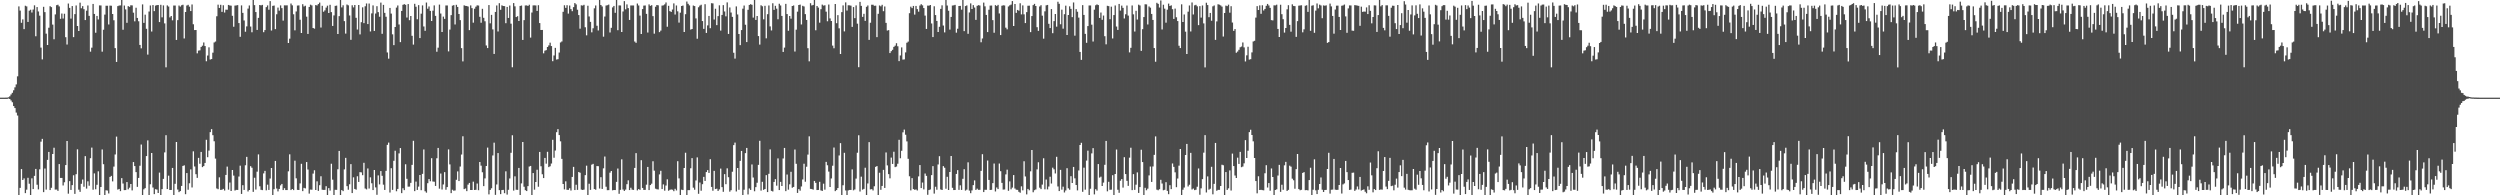 <?xml version="1.0" encoding="UTF-8"?>
<svg xmlns="http://www.w3.org/2000/svg" width="1920" height="150">
  <path d="M0 74.999h1v1.000H0zM1 74.997h1v1.000H1zM2 74.992h1v1.000H2zM3 74.987h1v1.000H3zM4 74.978h1v1.000H4zM5 74.959h1v1.000H5zM6 74.700h1v1.000H6zM7 73.989h1v2.064H7zM8 72.564h1v4.571H8zM9 71.249h1v7.279H9zM10 69.333h1v12.113H10zM11 67.062h1v15.950H11zM12 64.802h1v21.677H12zM13 58.618h1v30.100H13zM14 4.908h1v145.012H14zM15 8.132h1v136.148H15zM16 17.514h1v112.326H16zM17 14.899h1v123.317H17zM18 22.395h1v114.631H18zM19 4.426h1v143.910H19zM20 4.935h1v140.733H20zM21 16.863h1v119.682H21zM22 8.170h1v132.929H22zM23 7.462h1v142.510H23zM24 9.650h1v127.290H24zM25 7.338h1v137.874H25zM26 4.089h1v130.972H26zM27 27.836h1v101.889H27zM28 5.408h1v136.448H28zM29 8.824h1v136.660H29zM30 12.023h1v118.044H30zM31 36.561h1v72.246H31zM32 45.606h1v61.069H32zM33 5.216h1v142.322H33zM34 9.321h1v120.108H34zM35 25.849h1v119.751H35zM36 34.543h1v88.232H36zM37 21.318h1v95.374H37zM38 4.757h1v141.218H38zM39 5.467h1v138.785H39zM40 18.905h1v99.372H40zM41 30.160h1v83.321H41zM42 11.047h1v134.542H42zM43 4.000h1v141.552H43zM44 3.624h1v142.940H44zM45 4.916h1v121.102H45zM46 14.445h1v122.205H46zM47 10.410h1v126.236H47zM48 14.258h1v128.155H48zM49 10.529h1v129.475H49zM50 28.574h1v98.212H50zM51 34.185h1v74.114H51zM52 2.712h1v146.037H52zM53 6.037h1v133.059H53zM54 14.306h1v131.547H54zM55 4.660h1v137.512H55zM56 28.539h1v106.083H56zM57 10.872h1v138.015H57zM58 4.173h1v129.617H58zM59 19.985h1v94.722H59zM60 23.790h1v121.898H60zM61 2.039h1v145.289H61zM62 6.349h1v134.823H62zM63 4.699h1v133.184H63zM64 7.043h1v136.372H64zM65 15.423h1v104.486H65zM66 8.205h1v136.647H66zM67 4.203h1v135.085H67zM68 12.171h1v130.484H68zM69 39.677h1v81.804H69zM70 36.612h1v76.748H70zM71 3.046h1v142.674H71zM72 10.697h1v122.480H72zM73 25.128h1v120.236H73zM74 12.218h1v129.704H74zM75 14.946h1v116.641H75zM76 4.132h1v145.906H76zM77 4.193h1v139.442H77zM78 39.675h1v75.104H78zM79 22.819h1v103.284H79zM80 11.208h1v141.383H80zM81 4.418h1v141.689H81zM82 4.409h1v141.910H82zM83 18.808h1v129.771H83zM84 4.307h1v131.584H84zM85 4.426h1v130.651H85zM86 10.769h1v128.526H86zM87 15.557h1v112.415H87zM88 36.966h1v81.654H88zM89 47.587h1v57.343H89zM90 4.711h1v140.907H90zM91 4.263h1v140.824H91zM92 4.154h1v142.657H92zM93 -0.085h1v136.902H93zM94 22.825h1v118.116H94zM95 4.223h1v141.792H95zM96 7.201h1v138.767H96zM97 17.515h1v122.299H97zM98 4.735h1v140.691H98zM99 5.250h1v138.863H99zM100 4.046h1v137.244H100zM101 4.145h1v142.085H101zM102 9.715h1v114.741H102zM103 16.358h1v111.199H103zM104 5.927h1v126.289H104zM105 13.760h1v129.772H105zM106 16.332h1v120.335H106zM107 34.524h1v92.774H107zM108 37.102h1v73.898H108zM109 3.385h1v148.532H109zM110 17.550h1v127.861H110zM111 11.289h1v133.198H111zM112 22.130h1v97.745H112zM113 41.959h1v65.883H113zM114 8.866h1v142.708H114zM115 4.213h1v137.287H115zM116 24.244h1v93.243H116zM117 3.906h1v140.133H117zM118 8.558h1v140.543H118zM119 4.299h1v141.006H119zM120 3.961h1v141.646H120zM121 3.848h1v144.351H121zM122 16.951h1v115.613H122zM123 3.680h1v149.628H123zM124 13.296h1v131.941H124zM125 4.121h1v133.271H125zM126 17.957h1v99.077H126zM127 51.706h1v52.104H127zM128 4.124h1v141.069H128zM129 5.037h1v129.895H129zM130 13.356h1v132.579H130zM131 12.265h1v133.583H131zM132 15.602h1v113.363H132zM133 4.260h1v146.826H133zM134 4.235h1v136.914H134zM135 30.645h1v78.387H135zM136 15.459h1v130.129H136zM137 4.240h1v143.310H137zM138 5.051h1v141.705H138zM139 4.036h1v138.748H139zM140 3.639h1v123.804H140zM141 29.525h1v97.467H141zM142 9.191h1v139.946H142zM143 4.236h1v128.686H143zM144 3.702h1v142.030H144zM145 5.102h1v135.663H145zM146 8.483h1v121.608H146zM147 3.434h1v140.558H147zM148 18.647h1v97.568H148zM149 23.115h1v104.723H149zM150 23.044h1v110.751H150zM151 40.957h1v95.656H151zM152 38.880h1v82.381H152zM153 38.675h1v87.093H153zM154 36.069h1v80.637H154zM155 35.086h1v93.285H155zM156 32.605h1v94.958H156zM157 35.357h1v89.797H157zM158 47.056h1v60.327H158zM159 42.623h1v78.092H159zM160 36.333h1v79.327H160zM161 45.730h1v55.772H161zM162 45.380h1v53.801H162zM163 40.473h1v63.383H163zM164 32.610h1v75.898H164zM165 31.917h1v89.866H165zM166 12.496h1v132.228H166zM167 3.583h1v141.748H167zM168 6.096h1v130.115H168zM169 3.711h1v142.151H169zM170 9.112h1v136.595H170zM171 4.046h1v141.025H171zM172 9.630h1v136.720H172zM173 7.438h1v126.929H173zM174 7.496h1v120.431H174zM175 3.768h1v141.915H175zM176 4.215h1v135.990H176zM177 4.356h1v142.328H177zM178 12.111h1v118.441H178zM179 20.555h1v114.323H179zM180 4.290h1v142.041H180zM181 4.157h1v141.659H181zM182 3.964h1v141.914H182zM183 17.690h1v117.891H183zM184 28.254h1v98.991H184zM185 4.159h1v144.764H185zM186 9.900h1v132.349H186zM187 15.696h1v130.187H187zM188 24.366h1v102.548H188zM189 20.252h1v100.227H189zM190 6.615h1v140.422H190zM191 4.206h1v141.718H191zM192 20.379h1v107.281H192zM193 24.781h1v104.058H193zM194 -0.948h1v148.305H194zM195 3.938h1v132.574H195zM196 9.259h1v136.315H196zM197 22.972h1v108.873H197zM198 13.713h1v104.883H198zM199 3.857h1v139.172H199zM200 4.138h1v141.608H200zM201 3.727h1v142.282H201zM202 24.720h1v108.444H202zM203 23.071h1v108.151H203zM204 5.461h1v140.729H204zM205 4.134h1v137.705H205zM206 7.476h1v138.379H206zM207 0.880h1v136.225H207zM208 23.449h1v105.553H208zM209 4.517h1v147.697H209zM210 4.233h1v141.074H210zM211 22.360h1v101.236H211zM212 10.962h1v133.805H212zM213 5.853h1v141.124H213zM214 8.190h1v136.936H214zM215 4.133h1v138.243H215zM216 6.229h1v135.052H216zM217 15.804h1v130.155H217zM218 4.118h1v140.434H218zM219 4.122h1v141.862H219zM220 4.107h1v141.853H220zM221 33.013h1v98.561H221zM222 29.706h1v88.825H222zM223 2.711h1v143.268H223zM224 4.117h1v141.018H224zM225 10.952h1v135.080H225zM226 23.320h1v100.053H226zM227 8.792h1v128.176H227zM228 4.237h1v141.590H228zM229 4.141h1v141.761H229zM230 15.149h1v125.718H230zM231 25.320h1v100.491H231zM232 3.232h1v143.579H232zM233 4.954h1v139.318H233zM234 4.396h1v140.279H234zM235 12.821h1v111.669H235zM236 26.063h1v104.147H236zM237 5.308h1v143.392H237zM238 3.600h1v142.004H238zM239 4.149h1v141.546H239zM240 21.523h1v111.779H240zM241 22.008h1v108.748H241zM242 3.905h1v142.020H242zM243 4.209h1v135.076H243zM244 3.132h1v143.468H244zM245 2.009h1v140.244H245zM246 21.158h1v114.197H246zM247 4.463h1v141.262H247zM248 9.026h1v136.843H248zM249 7.989h1v137.827H249zM250 5.861h1v137.152H250zM251 4.372h1v146.200H251zM252 9.967h1v134.512H252zM253 3.662h1v142.739H253zM254 9.339h1v116.393H254zM255 19.904h1v118.055H255zM256 11.838h1v139.708H256zM257 4.502h1v141.277H257zM258 4.279h1v141.524H258zM259 26.093h1v103.884H259zM260 12.412h1v103.494H260zM261 -2.432h1v153.759H261zM262 5.684h1v140.279H262zM263 4.060h1v142.724H263zM264 16.251h1v113.837H264zM265 25.824h1v95.423H265zM266 3.504h1v139.448H266zM267 4.072h1v141.640H267zM268 11.877h1v129.647H268zM269 30.546h1v95.519H269zM270 4.032h1v144.268H270zM271 5.657h1v130.509H271zM272 3.844h1v141.233H272zM273 13.649h1v132.028H273zM274 22.682h1v112.714H274zM275 3.834h1v135.874H275zM276 26.427h1v105.769H276zM277 17.045h1v115.355H277zM278 5.613h1v128.947H278zM279 17.767h1v107.257H279zM280 4.789h1v140.011H280zM281 2.654h1v142.806H281zM282 18.480h1v110.896H282zM283 2.713h1v142.095H283zM284 24.190h1v112.002H284zM285 10.296h1v130.452H285zM286 4.128h1v141.867H286zM287 23.765h1v106.803H287zM288 10.401h1v133.534H288zM289 4.738h1v144.892H289zM290 9.321h1v125.392H290zM291 12.828h1v128.770H291zM292 1.973h1v129.408H292zM293 25.953h1v109.066H293zM294 3.753h1v138.086H294zM295 9.857h1v135.993H295zM296 12.842h1v118.366H296zM297 40.279h1v70.964H297zM298 45.064h1v64.446H298zM299 6.110h1v141.745H299zM300 10.425h1v118.746H300zM301 26.368h1v119.436H301zM302 34.671h1v88.799H302zM303 20.737h1v95.019H303zM304 5.824h1v141.084H304zM305 4.185h1v140.924H305zM306 18.781h1v99.041H306zM307 32.350h1v81.352H307zM308 8.380h1v139.931H308zM309 3.685h1v140.909H309zM310 3.189h1v142.847H310zM311 3.691h1v122.475H311zM312 13.482h1v123.817H312zM313 3.131h1v140.212H313zM314 15.505h1v127.821H314zM315 12.290h1v128.147H315zM316 27.477h1v99.133H316zM317 34.246h1v73.909H317zM318 2.896h1v143.909H318zM319 5.186h1v134.290H319zM320 14.796h1v131.074H320zM321 3.966h1v139.322H321zM322 29.248h1v105.155H322zM323 10.503h1v135.568H323zM324 4.166h1v129.368H324zM325 20.308h1v94.465H325zM326 23.656h1v123.236H326zM327 1.961h1v146.015H327zM328 6.696h1v133.982H328zM329 4.956h1v132.549H329zM330 8.339h1v130.857H330zM331 16.148h1v105.360H331zM332 8.168h1v131.234H332zM333 4.158h1v135.428H333zM334 12.197h1v130.583H334zM335 39.728h1v81.820H335zM336 36.616h1v76.975H336zM337 3.510h1v141.396H337zM338 10.407h1v122.848H338zM339 24.597h1v120.944H339zM340 12.732h1v128.941H340zM341 14.512h1v117.704H341zM342 4.217h1v141.506H342zM343 4.221h1v139.429H343zM344 39.490h1v75.266H344zM345 22.754h1v103.495H345zM346 11.606h1v136.701H346zM347 4.355h1v141.338H347zM348 3.937h1v142.522H348zM349 18.794h1v127.471H349zM350 3.695h1v134.375H350zM351 5.345h1v126.304H351zM352 10.761h1v128.310H352zM353 15.455h1v112.426H353zM354 36.958h1v81.714H354zM355 47.178h1v57.484H355zM356 4.111h1v141.163H356zM357 4.481h1v140.272H357zM358 4.598h1v142.189H358zM359 5.008h1v136.771H359zM360 23.151h1v117.366H360zM361 4.166h1v141.765H361zM362 6.244h1v139.664H362zM363 17.429h1v122.092H363zM364 6.695h1v139.241H364zM365 5.122h1v140.652H365zM366 4.092h1v136.848H366zM367 4.226h1v141.872H367zM368 12.928h1v111.475H368zM369 17.436h1v109.790H369zM370 6.770h1v125.540H370zM371 13.669h1v129.268H371zM372 16.314h1v120.698H372zM373 34.917h1v92.582H373zM374 36.929h1v76.435H374zM375 3.907h1v145.390H375zM376 17.942h1v127.915H376zM377 11.399h1v133.191H377zM378 22.571h1v96.833H378zM379 41.417h1v68.154H379zM380 9.184h1v140.455H380zM381 4.197h1v137.447H381zM382 24.175h1v93.398H382zM383 2.444h1v143.587H383zM384 7.531h1v141.554H384zM385 4.090h1v141.872H385zM386 4.620h1v141.180H386zM387 4.686h1v143.698H387zM388 17.814h1v113.755H388zM389 5.330h1v144.140H389zM390 13.770h1v131.985H390zM391 4.236h1v132.840H391zM392 18.198h1v99.145H392zM393 51.641h1v52.236H393zM394 2.378h1v144.006H394zM395 4.844h1v130.563H395zM396 13.083h1v132.649H396zM397 12.447h1v133.395H397zM398 16.146h1v112.803H398zM399 4.537h1v146.232H399zM400 4.234h1v136.631H400zM401 30.667h1v78.387H401zM402 15.440h1v127.961H402zM403 4.215h1v141.854H403zM404 4.171h1v142.568H404zM405 4.554h1v138.414H405zM406 3.656h1v124.242H406zM407 28.859h1v98.577H407zM408 9.645h1v143.449H408zM409 4.170h1v128.723H409zM410 4.077h1v141.605H410zM411 4.196h1v135.604H411zM412 8.385h1v121.955H412zM413 3.995h1v139.405H413zM414 17.696h1v99.011H414zM415 23.050h1v104.656H415zM416 22.982h1v110.857H416zM417 40.951h1v95.806H417zM418 38.913h1v82.393H418zM419 38.502h1v87.178H419zM420 36.102h1v80.495H420zM421 34.888h1v93.467H421zM422 32.762h1v94.923H422zM423 35.363h1v90.256H423zM424 47.020h1v60.349H424zM425 42.598h1v78.549H425zM426 36.745h1v78.866H426zM427 45.712h1v55.803H427zM428 45.454h1v53.729H428zM429 40.351h1v63.364H429zM430 32.611h1v75.947H430zM431 31.847h1v90.156H431zM432 9.088h1v132.234H432zM433 4.056h1v141.408H433zM434 6.031h1v133.244H434zM435 3.969h1v141.786H435zM436 10.425h1v135.402H436zM437 4.260h1v140.337H437zM438 6.992h1v139.345H438zM439 8.596h1v127.310H439zM440 5.502h1v122.641H440zM441 2.368h1v143.581H441zM442 3.384h1v138.482H442zM443 7.469h1v138.373H443zM444 11.574h1v120.532H444zM445 22.031h1v110.638H445zM446 4.106h1v141.483H446zM447 4.314h1v141.625H447zM448 3.676h1v141.947H448zM449 20.922h1v113.582H449zM450 27.158h1v100.084H450zM451 4.388h1v146.242H451zM452 12.658h1v128.466H452zM453 16.783h1v129.052H453zM454 24.826h1v101.625H454zM455 21.728h1v104.111H455zM456 6.391h1v138.828H456zM457 4.209h1v141.515H457zM458 19.775h1v107.778H458zM459 23.379h1v104.269H459zM460 -2.491h1v147.264H460zM461 3.849h1v132.245H461zM462 4.985h1v140.129H462zM463 28.162h1v101.133H463zM464 12.679h1v107.558H464zM465 4.231h1v139.169H465zM466 3.985h1v142.098H466zM467 3.553h1v142.468H467zM468 24.909h1v107.713H468zM469 21.326h1v109.980H469zM470 5.695h1v140.488H470zM471 4.555h1v141.384H471zM472 9.831h1v136.130H472zM473 -1.031h1v140.689H473zM474 23.188h1v106.252H474zM475 4.146h1v144.698H475zM476 4.202h1v141.590H476zM477 24.572h1v97.773H477zM478 8.809h1v136.742H478zM479 0.848h1v145.767H479zM480 7.172h1v138.443H480zM481 3.396h1v138.044H481zM482 6.239h1v132.244H482zM483 15.293h1v130.657H483zM484 4.199h1v139.995H484zM485 4.175h1v141.503H485zM486 4.220h1v141.658H486zM487 31.895h1v97.078H487zM488 32.846h1v84.761H488zM489 2.688h1v143.516H489zM490 4.222h1v140.971H490zM491 11.965h1v133.832H491zM492 26.091h1v96.952H492zM493 6.964h1v137.392H493zM494 4.291h1v141.565H494zM495 4.201h1v141.620H495zM496 10.674h1v131.162H496zM497 24.977h1v103.236H497zM498 3.396h1v142.564H498zM499 4.497h1v137.655H499zM500 3.995h1v137.039H500zM501 12.408h1v111.445H501zM502 25.852h1v105.234H502zM503 5.186h1v139.701H503zM504 3.826h1v141.553H504zM505 4.087h1v141.435H505zM506 24.669h1v109.248H506zM507 23.480h1v107.702H507zM508 4.327h1v140.898H508zM509 4.080h1v137.526H509zM510 3.369h1v143.039H510zM511 1.912h1v140.597H511zM512 20.556h1v117.177H512zM513 4.470h1v142.003H513zM514 8.539h1v137.241H514zM515 9.166h1v136.326H515zM516 7.321h1v138.370H516zM517 2.602h1v144.222H517zM518 11.185h1v133.837H518zM519 4.182h1v142.120H519zM520 8.683h1v115.129H520zM521 17.382h1v119.653H521zM522 9.723h1v142.103H522zM523 4.622h1v141.044H523zM524 4.254h1v141.733H524zM525 24.561h1v104.476H525zM526 10.884h1v106.425H526zM527 1.197h1v149.280H527zM528 2.944h1v143.080H528zM529 4.171h1v141.872H529zM530 22.714h1v106.502H530zM531 22.273h1v99.176H531zM532 4.263h1v139.869H532zM533 4.643h1v141.066H533zM534 14.147h1v124.465H534zM535 29.730h1v91.162H535zM536 5.573h1v143.273H536zM537 4.306h1v135.904H537zM538 3.631h1v142.833H538zM539 16.177h1v125.289H539zM540 22.193h1v113.642H540zM541 3.238h1v135.728H541zM542 25.272h1v106.868H542zM543 19.497h1v111.170H543zM544 12.251h1v120.583H544zM545 21.635h1v100.654H545zM546 2.452h1v141.094H546zM547 2.626h1v143.880H547zM548 14.980h1v116.238H548zM549 6.696h1v138.499H549zM550 19.302h1v125.594H550zM551 12.397h1v134.216H551zM552 4.095h1v141.358H552zM553 23.481h1v105.994H553zM554 11.482h1v132.217H554zM555 3.933h1v143.385H555zM556 8.830h1v124.907H556zM557 12.526h1v128.938H557zM558 1.826h1v127.439H558zM559 26.056h1v110.018H559zM560 5.720h1v141.467H560zM561 9.640h1v136.414H561zM562 12.946h1v118.949H562zM563 40.514h1v70.937H563zM564 44.984h1v64.539H564zM565 4.900h1v142.138H565zM566 11.107h1v117.936H566zM567 26.110h1v119.666H567zM568 34.649h1v88.886H568zM569 23.080h1v92.862H569zM570 6.676h1v144.441H570zM571 4.226h1v141.513H571zM572 19.013h1v98.605H572zM573 32.327h1v81.292H573zM574 7.530h1v141.827H574zM575 3.801h1v140.939H575zM576 3.208h1v142.647H576zM577 3.691h1v122.608H577zM578 13.514h1v122.832H578zM579 -1.662h1v148.574H579zM580 15.313h1v128.427H580zM581 12.275h1v128.073H581zM582 27.688h1v98.919H582zM583 34.245h1v73.907H583zM584 4.027h1v142.363H584zM585 4.802h1v134.815H585zM586 14.837h1v130.969H586zM587 4.454h1v140.690H587zM588 29.459h1v105.022H588zM589 10.890h1v136.624H589zM590 4.193h1v129.302H590zM591 20.284h1v94.444H591zM592 23.372h1v123.197H592zM593 2.502h1v144.541H593zM594 7.568h1v132.181H594zM595 4.458h1v133.111H595zM596 6.658h1v135.923H596zM597 14.802h1v106.832H597zM598 2.884h1v143.083H598zM599 4.186h1v135.508H599zM600 12.237h1v130.634H600zM601 39.897h1v81.816H601zM602 36.557h1v77.043H602zM603 2.987h1v143.821H603zM604 10.809h1v123.227H604zM605 23.597h1v122.053H605zM606 12.289h1v129.300H606zM607 14.330h1v117.609H607zM608 4.598h1v139.580H608zM609 4.193h1v139.365H609zM610 39.577h1v75.247H610zM611 22.793h1v103.024H611zM612 8.956h1v139.198H612zM613 3.817h1v141.417H613zM614 3.530h1v142.897H614zM615 18.803h1v124.408H615zM616 4.463h1v133.384H616zM617 4.988h1v120.774H617zM618 10.870h1v128.712H618zM619 15.285h1v112.759H619zM620 37.020h1v81.715H620zM621 47.123h1v57.569H621zM622 2.449h1v142.592H622zM623 4.192h1v141.017H623zM624 3.793h1v141.881H624zM625 -0.320h1v139.289H625zM626 23.230h1v117.187H626zM627 4.618h1v141.340H627zM628 5.859h1v139.989H628zM629 17.392h1v122.233H629zM630 7.046h1v139.171H630zM631 3.509h1v143.150H631zM632 4.311h1v136.729H632zM633 4.067h1v141.607H633zM634 8.986h1v115.343H634zM635 16.347h1v110.602H635zM636 3.504h1v128.281H636zM637 14.150h1v129.454H637zM638 16.152h1v120.887H638zM639 35.003h1v92.260H639zM640 37.055h1v76.265H640zM641 3.075h1v143.701H641zM642 17.811h1v128.147H642zM643 11.614h1v132.801H643zM644 21.768h1v97.650H644zM645 41.449h1v68.474H645zM646 9.304h1v140.550H646zM647 4.163h1v138.122H647zM648 24.107h1v93.242H648zM649 1.817h1v144.447H649zM650 8.079h1v142.475H650zM651 4.056h1v142.146H651zM652 4.111h1v141.737H652zM653 4.370h1v141.478H653zM654 20.621h1v109.470H654zM655 5.447h1v140.710H655zM656 13.918h1v131.592H656zM657 4.144h1v133.035H657zM658 18.202h1v99.076H658zM659 51.632h1v52.263H659zM660 1.442h1v145.653H660zM661 4.529h1v131.144H661zM662 12.939h1v132.751H662zM663 10.576h1v134.469H663zM664 16.024h1v112.811H664zM665 5.212h1v146.038H665zM666 4.199h1v136.694H666zM667 30.623h1v78.535H667zM668 17.474h1v127.983H668zM669 3.660h1v141.593H669zM670 3.655h1v142.619H670zM671 4.472h1v138.578H671zM672 4.377h1v123.778H672zM673 28.538h1v98.993H673zM674 10.615h1v143.107H674zM675 4.187h1v128.450H675zM676 4.846h1v140.946H676zM677 3.707h1v139.074H677zM678 8.626h1v121.835H678zM679 4.954h1v139.403H679zM680 17.552h1v99.547H680zM681 23.454h1v103.579H681zM682 23.165h1v110.550H682zM683 40.745h1v96.200H683zM684 39.311h1v81.749H684zM685 38.260h1v87.635H685zM686 35.974h1v80.567H686zM687 35.063h1v93.270H687zM688 33.163h1v94.743H688zM689 35.534h1v90.232H689zM690 46.964h1v60.417H690zM691 42.619h1v78.924H691zM692 36.379h1v79.442H692zM693 45.749h1v55.876H693zM694 45.636h1v53.913H694zM695 40.227h1v63.224H695zM696 32.808h1v75.777H696zM697 31.929h1v90.017H697zM698 10.142h1v125.216H698zM699 5.115h1v141.088H699zM700 6.248h1v130.565H700zM701 4.563h1v140.664H701zM702 11.191h1v134.591H702zM703 4.554h1v140.948H703zM704 7.014h1v139.249H704zM705 8.943h1v126.526H705zM706 4.273h1v122.480H706zM707 3.243h1v141.186H707zM708 4.078h1v136.121H708zM709 6.196h1v139.238H709zM710 11.990h1v121.257H710zM711 22.200h1v112.859H711zM712 4.306h1v145.307H712zM713 4.370h1v141.583H713zM714 3.820h1v141.686H714zM715 18.023h1v116.470H715zM716 28.459h1v99.148H716zM717 4.833h1v143.871H717zM718 11.562h1v131.840H718zM719 16.073h1v129.652H719zM720 24.596h1v101.714H720zM721 20.569h1v99.371H721zM722 6.796h1v138.700H722zM723 4.118h1v141.805H723zM724 19.610h1v107.969H724zM725 24.860h1v103.979H725zM726 -0.150h1v145.096H726zM727 4.229h1v131.551H727zM728 8.229h1v137.709H728zM729 22.725h1v109.362H729zM730 12.997h1v106.829H730zM731 4.276h1v139.970H731zM732 4.081h1v141.876H732zM733 3.759h1v142.156H733zM734 25.099h1v108.503H734zM735 22.084h1v108.572H735zM736 4.614h1v141.207H736zM737 4.514h1v137.812H737zM738 7.427h1v138.445H738zM739 -1.515h1v138.845H739zM740 23.888h1v106.061H740zM741 4.680h1v141.723H741zM742 4.157h1v141.519H742zM743 25.972h1v98.724H743zM744 9.571h1v136.793H744zM745 2.604h1v145.797H745zM746 6.902h1v139.304H746zM747 3.929h1v138.261H747zM748 5.799h1v132.742H748zM749 15.282h1v130.608H749zM750 4.450h1v140.428H750zM751 3.962h1v141.831H751zM752 4.247h1v141.499H752zM753 32.469h1v98.759H753zM754 29.540h1v88.908H754zM755 2.011h1v145.508H755zM756 4.873h1v140.882H756zM757 11.490h1v134.272H757zM758 24.622h1v98.643H758zM759 7.486h1v130.704H759zM760 4.303h1v141.637H760zM761 4.264h1v141.491H761zM762 15.486h1v125.149H762zM763 25.125h1v100.462H763zM764 3.967h1v143.099H764zM765 4.645h1v139.335H765zM766 3.716h1v141.464H766zM767 10.345h1v115.267H767zM768 26.952h1v104.552H768zM769 4.399h1v136.053H769zM770 4.049h1v141.551H770zM771 4.178h1v141.324H771zM772 21.256h1v112.698H772zM773 22.537h1v107.750H773zM774 4.955h1v141.564H774zM775 4.084h1v135.209H775zM776 3.534h1v141.898H776zM777 0.809h1v143.288H777zM778 19.944h1v114.496H778zM779 3.092h1v141.692H779zM780 9.882h1v135.844H780zM781 7.613h1v138.212H781zM782 8.187h1v139.136H782zM783 2.506h1v145.524H783zM784 11.066h1v132.054H784zM785 4.167h1v142.029H785zM786 10.995h1v112.838H786zM787 17.696h1v117.848H787zM788 9.296h1v139.984H788zM789 4.383h1v140.699H789zM790 4.346h1v141.789H790zM791 24.698h1v106.910H791zM792 12.348h1v102.863H792zM793 3.941h1v143.700H793zM794 2.995h1v143.098H794zM795 4.616h1v140.915H795zM796 20.911h1v109.177H796zM797 23.691h1v100.914H797zM798 4.984h1v139.141H798zM799 4.001h1v141.260H799zM800 12.027h1v129.769H800zM801 29.717h1v91.853H801zM802 8.702h1v136.694H802zM803 4.078h1v133.797H803zM804 3.802h1v141.677H804zM805 18.291h1v124.977H805zM806 21.552h1v114.191H806zM807 6.971h1v133.989H807zM808 25.478h1v103.272H808zM809 16.209h1v113.849H809zM810 10.741h1v122.480H810zM811 20.488h1v99.934H811zM812 1.336h1v141.848H812zM813 2.937h1v143.785H813zM814 18.646h1v111.795H814zM815 7.417h1v138.227H815zM816 22.029h1v121.317H816zM817 10.885h1v136.924H817zM818 4.339h1v141.920H818zM819 26.874h1v102.296H819zM820 11.511h1v133.112H820zM821 4.848h1v140.845H821zM822 6.833h1v128.476H822zM823 13.171h1v127.376H823zM824 1.911h1v126.269H824zM825 27.418h1v109.534H825zM826 7.019h1v135.037H826zM827 9.007h1v137.213H827zM828 13.498h1v117.426H828zM829 39.885h1v71.496H829zM830 45.998h1v63.693H830zM831 3.948h1v143.331H831zM832 11.461h1v117.325H832zM833 26.000h1v119.644H833zM834 32.862h1v90.461H834zM835 20.007h1v95.710H835zM836 4.189h1v147.018H836zM837 4.210h1v140.755H837zM838 18.923h1v98.886H838zM839 31.894h1v81.895H839zM840 7.435h1v141.856H840zM841 4.037h1v141.272H841zM842 3.376h1v143.026H842zM843 3.882h1v122.112H843zM844 13.769h1v122.620H844zM845 9.638h1v126.029H845zM846 15.198h1v127.652H846zM847 11.952h1v128.283H847zM848 27.781h1v98.807H848zM849 34.060h1v74.199H849zM850 4.473h1v142.475H850zM851 4.686h1v134.939H851zM852 14.734h1v131.017H852zM853 5.098h1v140.559H853zM854 29.566h1v104.988H854zM855 11.584h1v140.339H855zM856 4.213h1v129.398H856zM857 20.374h1v94.460H857zM858 22.969h1v122.726H858zM859 3.038h1v145.026H859zM860 8.130h1v130.698H860zM861 4.293h1v133.255H861zM862 6.037h1v138.030H862zM863 14.183h1v106.528H863zM864 10.942h1v122.720H864zM865 4.269h1v134.640H865zM866 12.002h1v130.768H866zM867 40.237h1v80.870H867zM868 36.727h1v76.727H868zM869 4.192h1v141.853H869zM870 10.995h1v122.733H870zM871 24.237h1v121.572H871zM872 8.292h1v133.549H872zM873 15.001h1v117.419H873zM874 3.595h1v144.583H874zM875 4.216h1v139.454H875zM876 39.066h1v75.944H876zM877 22.406h1v102.062H877zM878 13.106h1v138.413H878zM879 3.272h1v140.940H879zM880 3.354h1v142.784H880zM881 18.764h1v126.138H881zM882 4.980h1v129.742H882zM883 5.897h1v122.021H883zM884 10.703h1v129.030H884zM885 15.323h1v112.505H885zM886 36.919h1v82.034H886zM887 47.422h1v57.333H887zM888 2.170h1v143.507H888zM889 2.995h1v143.122H889zM890 5.792h1v139.524H890zM891 0.340h1v137.751H891zM892 22.649h1v118.283H892zM893 3.613h1v142.514H893zM894 6.663h1v139.084H894zM895 17.430h1v122.506H895zM896 7.428h1v139.140H896zM897 2.772h1v146.356H897zM898 4.633h1v137.620H898zM899 4.078h1v141.168H899zM900 7.082h1v118.464H900zM901 14.565h1v113.586H901zM902 6.584h1v125.742H902zM903 13.275h1v130.513H903zM904 16.194h1v120.918H904zM905 35.105h1v92.124H905zM906 36.911h1v77.517H906zM907 3.334h1v147.976H907zM908 16.878h1v128.851H908zM909 11.122h1v132.910H909zM910 24.312h1v94.729H910zM911 41.497h1v69.031H911zM912 8.950h1v134.261H912zM913 4.211h1v137.642H913zM914 24.177h1v93.201H914zM915 1.905h1v143.601H915zM916 11.088h1v133.722H916zM917 4.108h1v141.925H917zM918 3.684h1v142.057H918zM919 4.840h1v138.553H919zM920 19.288h1v110.069H920zM921 4.722h1v144.845H921zM922 13.504h1v131.129H922zM923 4.194h1v133.397H923zM924 17.953h1v99.303H924zM925 51.786h1v52.011H925zM926 2.119h1v145.696H926zM927 3.896h1v131.603H927zM928 13.209h1v132.445H928zM929 9.921h1v135.020H929zM930 15.935h1v112.177H930zM931 4.861h1v144.379H931zM932 4.178h1v137.019H932zM933 30.629h1v79.123H933zM934 16.449h1v130.017H934zM935 3.266h1v142.531H935zM936 3.590h1v142.250H936zM937 4.166h1v138.705H937zM938 5.058h1v121.462H938zM939 28.071h1v98.834H939zM940 10.000h1v142.160H940zM941 4.308h1v127.828H941zM942 4.708h1v141.169H942zM943 3.566h1v141.059H943zM944 9.733h1v121.148H944zM945 4.777h1v141.550H945zM946 17.288h1v100.663H946zM947 23.730h1v103.792H947zM948 22.345h1v112.473H948zM949 40.492h1v96.209H949zM950 39.565h1v81.509H950zM951 38.270h1v87.627H951zM952 36.307h1v80.336H952zM953 35.734h1v92.652H953zM954 32.601h1v95.270H954zM955 36.396h1v89.018H955zM956 47.182h1v60.429H956zM957 42.506h1v78.828H957zM958 35.892h1v79.849H958zM959 45.774h1v55.687H959zM960 45.476h1v54.137H960zM961 40.257h1v63.443H961zM962 31.839h1v76.703H962zM963 31.359h1v89.976H963zM964 13.497h1v125.551H964zM965 4.686h1v143.800H965zM966 7.657h1v127.692H966zM967 4.152h1v141.753H967zM968 10.611h1v135.135H968zM969 4.025h1v141.981H969zM970 8.014h1v138.160H970zM971 6.855h1v126.227H971zM972 4.467h1v122.394H972zM973 3.014h1v140.987H973zM974 4.192h1v136.401H974zM975 6.055h1v140.404H975zM976 15.474h1v113.904H976zM977 15.662h1v120.298H977zM978 4.078h1v146.986H978zM979 4.127h1v141.776H979zM980 3.594h1v141.814H980zM981 22.199h1v112.594H981zM982 28.406h1v98.222H982zM983 3.614h1v143.723H983zM984 10.903h1v130.961H984zM985 14.743h1v131.001H985zM986 25.043h1v101.939H986zM987 21.482h1v102.841H987zM988 7.190h1v139.436H988zM989 4.005h1v141.804H989zM990 19.116h1v108.094H990zM991 24.323h1v103.681H991zM992 3.343h1v133.876H992zM993 4.557h1v133.899H993zM994 4.734h1v140.219H994zM995 28.293h1v101.607H995zM996 16.213h1v102.076H996zM997 4.373h1v140.848H997zM998 4.202h1v141.934H998zM999 4.040h1v141.720H999zM1000 24.831h1v107.980H1000zM1001 22.543h1v109.679H1001zM1002 4.386h1v141.678H1002zM1003 4.043h1v141.946H1003zM1004 9.112h1v137.117H1004zM1005 -0.437h1v138.735H1005zM1006 23.644h1v105.190H1006zM1007 4.352h1v147.225H1007zM1008 4.068h1v141.645H1008zM1009 25.195h1v97.192H1009zM1010 8.137h1v138.049H1010zM1011 2.664h1v146.358H1011zM1012 6.395h1v139.392H1012zM1013 3.571h1v137.718H1013zM1014 4.176h1v132.121H1014zM1015 13.989h1v131.714H1015zM1016 4.125h1v143.346H1016zM1017 4.414h1v141.487H1017zM1018 4.101h1v141.722H1018zM1019 32.928h1v96.868H1019zM1020 32.285h1v85.065H1020zM1021 2.776h1v145.902H1021zM1022 4.913h1v140.780H1022zM1023 12.255h1v133.351H1023zM1024 25.872h1v96.195H1024zM1025 7.319h1v138.352H1025zM1026 4.372h1v141.472H1026zM1027 4.277h1v141.494H1027zM1028 13.026h1v129.065H1028zM1029 23.019h1v105.982H1029zM1030 4.425h1v144.204H1030zM1031 4.141h1v137.466H1031zM1032 3.478h1v137.373H1032zM1033 12.618h1v110.974H1033zM1034 25.208h1v106.974H1034zM1035 6.464h1v131.851H1035zM1036 4.166h1v141.682H1036zM1037 4.186h1v141.404H1037zM1038 23.526h1v109.188H1038zM1039 23.672h1v108.887H1039zM1040 3.921h1v142.687H1040zM1041 4.102h1v141.470H1041zM1042 4.290h1v138.910H1042zM1043 4.511h1v141.005H1043zM1044 19.821h1v116.087H1044zM1045 5.137h1v141.184H1045zM1046 9.119h1v136.744H1046zM1047 8.851h1v136.622H1047zM1048 8.958h1v138.275H1048zM1049 5.665h1v142.759H1049zM1050 10.796h1v132.316H1050zM1051 4.022h1v141.744H1051zM1052 8.274h1v116.533H1052zM1053 17.911h1v116.744H1053zM1054 13.033h1v134.701H1054zM1055 4.114h1v141.066H1055zM1056 4.197h1v141.794H1056zM1057 24.506h1v104.694H1057zM1058 11.579h1v104.568H1058zM1059 -1.473h1v147.287H1059zM1060 4.871h1v140.630H1060zM1061 3.908h1v141.736H1061zM1062 21.389h1v109.920H1062zM1063 23.303h1v97.321H1063zM1064 4.116h1v139.185H1064zM1065 4.075h1v141.164H1065zM1066 12.211h1v126.700H1066zM1067 28.162h1v93.062H1067zM1068 5.958h1v136.982H1068zM1069 4.336h1v138.237H1069zM1070 4.432h1v141.740H1070zM1071 17.812h1v124.058H1071zM1072 22.298h1v114.872H1072zM1073 3.818h1v140.276H1073zM1074 26.129h1v106.014H1074zM1075 19.253h1v107.725H1075zM1076 10.122h1v125.132H1076zM1077 21.672h1v101.084H1077zM1078 0.936h1v143.185H1078zM1079 3.479h1v142.146H1079zM1080 17.421h1v116.107H1080zM1081 7.691h1v138.057H1081zM1082 23.628h1v122.422H1082zM1083 11.122h1v135.043H1083zM1084 4.123h1v141.994H1084zM1085 26.427h1v103.347H1085zM1086 11.823h1v133.083H1086zM1087 4.104h1v141.601H1087zM1088 10.617h1v123.551H1088zM1089 13.878h1v128.061H1089zM1090 3.365h1v127.946H1090zM1091 27.308h1v109.643H1091zM1092 6.381h1v135.643H1092zM1093 8.939h1v137.175H1093zM1094 13.703h1v117.353H1094zM1095 39.889h1v71.662H1095zM1096 45.982h1v63.431H1096zM1097 4.190h1v142.866H1097zM1098 11.011h1v117.608H1098zM1099 26.209h1v119.312H1099zM1100 34.294h1v89.295H1100zM1101 18.599h1v97.239H1101zM1102 3.709h1v145.957H1102zM1103 4.271h1v140.904H1103zM1104 18.942h1v98.683H1104zM1105 31.782h1v81.894H1105zM1106 7.850h1v140.037H1106zM1107 4.738h1v141.177H1107zM1108 3.949h1v142.926H1108zM1109 3.942h1v122.135H1109zM1110 15.033h1v122.216H1110zM1111 8.315h1v127.484H1111zM1112 15.099h1v127.353H1112zM1113 11.881h1v128.395H1113zM1114 27.562h1v98.754H1114zM1115 34.033h1v74.242H1115zM1116 4.374h1v144.312H1116zM1117 5.106h1v134.397H1117zM1118 15.201h1v130.343H1118zM1119 6.008h1v139.655H1119zM1120 29.295h1v105.199H1120zM1121 11.355h1v142.326H1121zM1122 4.192h1v129.429H1122zM1123 20.381h1v94.455H1123zM1124 23.324h1v120.085H1124zM1125 3.930h1v145.101H1125zM1126 7.005h1v132.730H1126zM1127 4.192h1v133.608H1127zM1128 5.815h1v140.052H1128zM1129 13.901h1v105.530H1129zM1130 0.720h1v150.102H1130zM1131 4.377h1v135.419H1131zM1132 12.312h1v130.516H1132zM1133 40.223h1v80.771H1133zM1134 36.830h1v76.715H1134zM1135 3.632h1v141.720H1135zM1136 11.824h1v121.734H1136zM1137 24.386h1v121.402H1137zM1138 8.473h1v133.491H1138zM1139 15.423h1v116.761H1139zM1140 4.439h1v146.078H1140zM1141 4.287h1v139.224H1141zM1142 39.737h1v75.009H1142zM1143 22.591h1v101.664H1143zM1144 12.083h1v140.519H1144zM1145 3.423h1v141.959H1145zM1146 3.371h1v142.481H1146zM1147 18.752h1v129.112H1147zM1148 6.763h1v126.516H1148zM1149 8.424h1v124.113H1149zM1150 10.965h1v128.838H1150zM1151 15.310h1v112.575H1151zM1152 36.843h1v82.093H1152zM1153 47.384h1v57.380H1153zM1154 3.184h1v142.808H1154zM1155 3.610h1v142.595H1155zM1156 4.761h1v140.308H1156zM1157 3.522h1v134.441H1157zM1158 23.183h1v118.058H1158zM1159 3.754h1v142.469H1159zM1160 6.716h1v139.105H1160zM1161 17.533h1v122.405H1161zM1162 5.523h1v140.539H1162zM1163 3.288h1v145.116H1163zM1164 4.204h1v138.245H1164zM1165 3.965h1v141.848H1165zM1166 5.929h1v119.550H1166zM1167 14.858h1v112.174H1167zM1168 4.930h1v127.251H1168zM1169 13.706h1v130.251H1169zM1170 16.438h1v120.645H1170zM1171 35.286h1v92.094H1171zM1172 36.968h1v75.912H1172zM1173 2.032h1v148.372H1173zM1174 17.470h1v127.903H1174zM1175 11.340h1v133.130H1175zM1176 21.064h1v98.335H1176zM1177 42.879h1v67.377H1177zM1178 8.564h1v137.393H1178zM1179 4.297h1v137.392H1179zM1180 24.240h1v93.306H1180zM1181 2.670h1v140.767H1181zM1182 13.674h1v134.546H1182zM1183 4.249h1v141.429H1183zM1184 3.555h1v142.034H1184zM1185 3.483h1v136.317H1185zM1186 17.775h1v113.350H1186zM1187 5.073h1v138.849H1187zM1188 13.303h1v131.775H1188zM1189 4.303h1v133.171H1189zM1190 17.942h1v99.239H1190zM1191 51.721h1v52.067H1191zM1192 1.881h1v144.898H1192zM1193 4.496h1v131.087H1193zM1194 13.000h1v132.982H1194zM1195 10.494h1v135.273H1195zM1196 15.405h1v113.408H1196zM1197 4.285h1v138.538H1197zM1198 4.190h1v136.954H1198zM1199 30.643h1v78.592H1199zM1200 15.754h1v131.918H1200zM1201 3.244h1v143.907H1201zM1202 3.681h1v141.827H1202zM1203 3.836h1v138.988H1203zM1204 5.541h1v122.622H1204zM1205 28.596h1v98.242H1205zM1206 8.803h1v137.721H1206zM1207 4.233h1v128.601H1207zM1208 4.875h1v140.860H1208zM1209 3.981h1v141.810H1209zM1210 9.558h1v120.809H1210zM1211 3.412h1v143.133H1211zM1212 17.626h1v99.582H1212zM1213 23.169h1v104.665H1213zM1214 23.232h1v110.296H1214zM1215 40.953h1v95.472H1215zM1216 38.837h1v82.514H1216zM1217 38.627h1v87.209H1217zM1218 36.262h1v80.511H1218zM1219 35.087h1v92.918H1219zM1220 32.821h1v94.941H1220zM1221 35.485h1v90.089H1221zM1222 47.037h1v60.012H1222zM1223 42.751h1v78.781H1223zM1224 36.151h1v79.701H1224zM1225 45.746h1v55.765H1225zM1226 45.513h1v54.015H1226zM1227 40.225h1v63.473H1227zM1228 33.038h1v75.569H1228zM1229 32.186h1v89.310H1229zM1230 12.822h1v130.054H1230zM1231 3.683h1v144.955H1231zM1232 7.545h1v127.916H1232zM1233 3.661h1v141.993H1233zM1234 8.995h1v136.745H1234zM1235 4.534h1v140.706H1235zM1236 8.886h1v137.129H1236zM1237 7.997h1v125.983H1237zM1238 6.369h1v119.925H1238zM1239 4.148h1v141.195H1239zM1240 4.689h1v136.199H1240zM1241 5.341h1v140.312H1241zM1242 16.167h1v115.796H1242zM1243 22.797h1v111.138H1243zM1244 5.359h1v146.397H1244zM1245 4.199h1v142.118H1245zM1246 4.358h1v141.542H1246zM1247 18.262h1v116.281H1247zM1248 28.754h1v98.502H1248zM1249 4.404h1v141.450H1249zM1250 6.567h1v135.564H1250zM1251 13.706h1v131.982H1251zM1252 24.929h1v100.345H1252zM1253 20.624h1v99.065H1253zM1254 6.723h1v143.953H1254zM1255 4.267h1v141.486H1255zM1256 19.749h1v107.429H1256zM1257 25.328h1v103.609H1257zM1258 3.245h1v139.389H1258zM1259 4.526h1v131.971H1259zM1260 7.368h1v137.989H1260zM1261 22.753h1v109.734H1261zM1262 14.946h1v104.825H1262zM1263 3.578h1v140.548H1263zM1264 4.202h1v141.989H1264zM1265 4.204h1v141.314H1265zM1266 25.785h1v108.157H1266zM1267 22.161h1v109.074H1267zM1268 4.119h1v142.467H1268zM1269 3.998h1v138.186H1269zM1270 6.278h1v139.265H1270zM1271 3.957h1v133.305H1271zM1272 23.893h1v105.980H1272zM1273 5.010h1v149.573H1273zM1274 4.391h1v141.534H1274zM1275 25.876h1v98.254H1275zM1276 9.149h1v135.299H1276zM1277 4.345h1v142.859H1277zM1278 7.006h1v139.348H1278zM1279 4.086h1v138.600H1279zM1280 4.147h1v136.784H1280zM1281 15.066h1v130.693H1281zM1282 3.697h1v144.159H1282zM1283 4.161h1v141.906H1283zM1284 4.044h1v141.704H1284zM1285 32.914h1v98.854H1285zM1286 29.686h1v89.011H1286zM1287 3.725h1v144.512H1287zM1288 5.768h1v138.682H1288zM1289 11.059h1v135.016H1289zM1290 24.140h1v98.847H1290zM1291 8.374h1v130.459H1291zM1292 4.184h1v141.677H1292zM1293 4.118h1v141.731H1293zM1294 11.557h1v132.043H1294zM1295 23.638h1v104.442H1295zM1296 4.270h1v145.138H1296zM1297 3.582h1v141.007H1297zM1298 3.988h1v138.742H1298zM1299 12.995h1v111.752H1299zM1300 23.251h1v109.695H1300zM1301 5.667h1v142.428H1301zM1302 3.913h1v141.914H1302zM1303 4.128h1v141.645H1303zM1304 21.349h1v112.119H1304zM1305 22.173h1v108.484H1305zM1306 4.125h1v143.014H1306zM1307 4.348h1v135.810H1307zM1308 3.982h1v139.602H1308zM1309 7.979h1v137.660H1309zM1310 21.677h1v114.464H1310zM1311 3.660h1v142.276H1311zM1312 8.520h1v137.217H1312zM1313 8.330h1v137.176H1313zM1314 5.419h1v141.382H1314zM1315 3.129h1v144.773H1315zM1316 11.687h1v132.447H1316zM1317 3.697h1v141.753H1317zM1318 9.396h1v114.351H1318zM1319 19.820h1v117.501H1319zM1320 12.323h1v131.862H1320zM1321 4.139h1v141.502H1321zM1322 4.196h1v141.541H1322zM1323 24.385h1v105.265H1323zM1324 11.349h1v105.510H1324zM1325 3.986h1v143.577H1325zM1326 4.787h1v139.502H1326zM1327 5.298h1v140.754H1327zM1328 17.301h1v111.598H1328zM1329 25.469h1v96.462H1329zM1330 5.055h1v138.193H1330zM1331 4.306h1v141.555H1331zM1332 11.261h1v130.119H1332zM1333 30.039h1v95.078H1333zM1334 6.965h1v140.810H1334zM1335 4.494h1v131.450H1335zM1336 3.916h1v141.878H1336zM1337 13.023h1v131.885H1337zM1338 21.584h1v115.076H1338zM1339 4.508h1v138.505H1339zM1340 24.225h1v107.636H1340zM1341 17.039h1v113.377H1341zM1342 7.975h1v126.713H1342zM1343 20.466h1v99.791H1343zM1344 2.908h1v141.690H1344zM1345 4.644h1v141.092H1345zM1346 19.174h1v111.738H1346zM1347 7.279h1v138.359H1347zM1348 22.968h1v118.029H1348zM1349 11.337h1v132.081H1349zM1350 3.690h1v142.127H1350zM1351 25.309h1v104.534H1351zM1352 8.867h1v133.210H1352zM1353 4.449h1v144.258H1353zM1354 10.830h1v123.956H1354zM1355 13.672h1v127.350H1355zM1356 5.130h1v127.370H1356zM1357 26.014h1v110.337H1357zM1358 3.637h1v138.582H1358zM1359 9.633h1v135.921H1359zM1360 12.992h1v118.129H1360zM1361 40.638h1v70.753H1361zM1362 45.150h1v64.022H1362zM1363 4.477h1v142.681H1363zM1364 10.354h1v118.077H1364zM1365 26.033h1v119.453H1365zM1366 34.618h1v88.800H1366zM1367 20.158h1v95.707H1367zM1368 5.715h1v140.399H1368zM1369 4.279h1v140.948H1369zM1370 18.845h1v98.931H1370zM1371 32.295h1v81.163H1371zM1372 9.437h1v136.240H1372zM1373 4.727h1v141.261H1373zM1374 4.134h1v142.816H1374zM1375 4.185h1v121.635H1375zM1376 15.713h1v122.091H1376zM1377 8.058h1v137.887H1377zM1378 15.361h1v128.208H1378zM1379 12.262h1v128.169H1379zM1380 27.389h1v99.189H1380zM1381 34.269h1v73.905H1381zM1382 3.342h1v145.924H1382zM1383 5.972h1v133.231H1383zM1384 15.006h1v130.733H1384zM1385 5.917h1v138.544H1385zM1386 29.190h1v105.254H1386zM1387 10.650h1v142.584H1387zM1388 4.176h1v129.343H1388zM1389 20.277h1v94.509H1389zM1390 23.956h1v121.563H1390zM1391 4.465h1v144.410H1391zM1392 6.300h1v134.352H1392zM1393 4.337h1v133.587H1393zM1394 6.762h1v138.956H1394zM1395 14.549h1v103.802H1395zM1396 5.649h1v143.945H1396zM1397 4.299h1v135.250H1397zM1398 12.228h1v130.625H1398zM1399 39.648h1v82.090H1399zM1400 36.561h1v77.095H1400zM1401 3.365h1v141.483H1401zM1402 11.216h1v122.072H1402zM1403 24.929h1v120.695H1403zM1404 12.870h1v129.285H1404zM1405 15.160h1v116.540H1405zM1406 4.325h1v147.173H1406zM1407 4.221h1v139.362H1407zM1408 39.528h1v75.322H1408zM1409 22.627h1v103.110H1409zM1410 11.424h1v142.512H1410zM1411 4.183h1v141.803H1411zM1412 3.752h1v142.262H1412zM1413 18.755h1v130.316H1413zM1414 4.537h1v132.311H1414zM1415 5.275h1v130.092H1415zM1416 11.015h1v128.632H1416zM1417 15.415h1v112.562H1417zM1418 36.899h1v81.776H1418zM1419 47.226h1v57.400H1419zM1420 4.269h1v141.754H1420zM1421 3.767h1v140.173H1421zM1422 3.075h1v142.427H1422zM1423 2.458h1v139.212H1423zM1424 24.230h1v117.005H1424zM1425 3.891h1v142.057H1425zM1426 5.901h1v139.997H1426zM1427 17.498h1v122.373H1427zM1428 4.186h1v140.644H1428zM1429 3.822h1v144.110H1429zM1430 4.499h1v137.565H1430zM1431 4.231h1v141.831H1431zM1432 7.234h1v117.030H1432zM1433 16.156h1v110.242H1433zM1434 4.879h1v127.083H1434zM1435 14.031h1v129.690H1435zM1436 16.448h1v120.612H1436zM1437 35.214h1v92.256H1437zM1438 36.988h1v76.201H1438zM1439 2.378h1v148.456H1439zM1440 17.394h1v127.381H1440zM1441 11.293h1v133.333H1441zM1442 21.151h1v98.142H1442zM1443 42.301h1v66.899H1443zM1444 8.490h1v141.691H1444zM1445 4.271h1v137.285H1445zM1446 24.223h1v93.340H1446zM1447 4.518h1v136.042H1447zM1448 11.550h1v137.237H1448zM1449 4.698h1v140.117H1449zM1450 3.612h1v141.898H1450zM1451 3.451h1v141.875H1451zM1452 17.001h1v115.419H1452zM1453 4.238h1v145.492H1453zM1454 13.338h1v131.967H1454zM1455 4.181h1v133.255H1455zM1456 17.940h1v98.993H1456zM1457 51.761h1v52.041H1457zM1458 3.424h1v143.773H1458zM1459 4.707h1v130.550H1459zM1460 13.202h1v132.813H1460zM1461 12.209h1v133.769H1461zM1462 15.361h1v113.599H1462zM1463 4.142h1v137.540H1463zM1464 4.105h1v136.734H1464zM1465 30.662h1v78.544H1465zM1466 17.316h1v130.051H1466zM1467 4.024h1v143.897H1467zM1468 4.284h1v142.076H1468zM1469 3.818h1v138.675H1469zM1470 4.293h1v123.573H1470zM1471 29.032h1v97.123H1471zM1472 9.272h1v133.973H1472zM1473 4.355h1v128.398H1473zM1474 3.973h1v141.751H1474zM1475 4.766h1v139.643H1475zM1476 8.901h1v121.102H1476zM1477 3.311h1v142.389H1477zM1478 18.481h1v98.369H1478zM1479 23.200h1v104.709H1479zM1480 23.193h1v110.406H1480zM1481 40.928h1v95.360H1481zM1482 38.820h1v82.500H1482zM1483 38.882h1v86.950H1483zM1484 36.105h1v80.664H1484zM1485 35.372h1v92.902H1485zM1486 32.623h1v95.012H1486zM1487 35.411h1v89.717H1487zM1488 47.069h1v60.214H1488zM1489 42.666h1v78.599H1489zM1490 36.170h1v79.620H1490zM1491 45.701h1v55.780H1491zM1492 45.390h1v54.011H1492zM1493 40.330h1v63.465H1493zM1494 32.780h1v75.756H1494zM1495 32.103h1v89.334H1495zM1496 12.260h1v132.965H1496zM1497 3.303h1v144.271H1497zM1498 7.090h1v128.966H1498zM1499 3.531h1v142.403H1499zM1500 8.715h1v136.874H1500zM1501 4.786h1v140.821H1501zM1502 8.796h1v137.001H1502zM1503 7.605h1v125.822H1503zM1504 7.796h1v119.668H1504zM1505 1.286h1v144.584H1505zM1506 4.313h1v138.903H1506zM1507 7.797h1v138.111H1507zM1508 15.380h1v114.393H1508zM1509 23.129h1v108.745H1509zM1510 4.915h1v144.901H1510zM1511 4.121h1v142.021H1511zM1512 4.384h1v141.644H1512zM1513 20.645h1v113.572H1513zM1514 27.083h1v99.786H1514zM1515 4.936h1v141.833H1515zM1516 11.648h1v129.464H1516zM1517 16.338h1v129.571H1517zM1518 25.024h1v101.077H1518zM1519 21.335h1v103.249H1519zM1520 5.965h1v142.451H1520zM1521 4.305h1v141.510H1521zM1522 19.659h1v106.435H1522zM1523 23.448h1v104.465H1523zM1524 1.811h1v140.191H1524zM1525 4.028h1v132.322H1525zM1526 4.381h1v141.031H1526zM1527 28.877h1v100.446H1527zM1528 14.444h1v106.603H1528zM1529 0.640h1v142.309H1529zM1530 4.307h1v141.779H1530zM1531 3.839h1v141.850H1531zM1532 24.558h1v108.218H1532zM1533 22.082h1v109.905H1533zM1534 4.509h1v141.393H1534zM1535 4.150h1v140.674H1535zM1536 9.111h1v136.553H1536zM1537 6.025h1v133.549H1537zM1538 23.725h1v105.726H1538zM1539 4.118h1v150.536H1539zM1540 4.118h1v141.684H1540zM1541 24.645h1v97.660H1541zM1542 9.116h1v135.970H1542zM1543 5.609h1v141.244H1543zM1544 7.712h1v138.231H1544zM1545 3.978h1v137.047H1545zM1546 4.462h1v133.144H1546zM1547 14.755h1v130.945H1547zM1548 4.535h1v144.522H1548zM1549 3.964h1v141.436H1549zM1550 4.173h1v141.613H1550zM1551 31.664h1v97.426H1551zM1552 32.801h1v85.057H1552zM1553 3.220h1v142.751H1553zM1554 4.596h1v141.214H1554zM1555 11.621h1v134.356H1555zM1556 26.220h1v97.544H1556zM1557 8.864h1v135.133H1557zM1558 4.157h1v141.735H1558zM1559 4.248h1v141.623H1559zM1560 11.563h1v130.096H1560zM1561 25.060h1v103.587H1561zM1562 3.240h1v145.474H1562zM1563 3.833h1v138.287H1563zM1564 3.855h1v137.440H1564zM1565 14.586h1v106.907H1565zM1566 25.473h1v105.545H1566zM1567 6.561h1v143.475H1567zM1568 3.838h1v141.975H1568zM1569 4.064h1v141.737H1569zM1570 25.412h1v108.289H1570zM1571 23.264h1v108.118H1571zM1572 4.530h1v141.844H1572zM1573 4.426h1v139.920H1573zM1574 3.509h1v142.178H1574zM1575 4.043h1v140.394H1575zM1576 20.872h1v116.266H1576zM1577 3.925h1v141.501H1577zM1578 8.644h1v137.238H1578zM1579 8.550h1v136.737H1579zM1580 4.551h1v140.126H1580zM1581 2.943h1v143.467H1581zM1582 10.364h1v133.646H1582zM1583 3.632h1v141.722H1583zM1584 8.005h1v117.619H1584zM1585 18.792h1v117.936H1585zM1586 10.058h1v139.792H1586zM1587 4.195h1v141.678H1587zM1588 4.195h1v141.251H1588zM1589 24.364h1v105.345H1589zM1590 10.691h1v106.019H1590zM1591 2.809h1v146.626H1591zM1592 4.770h1v139.643H1592zM1593 4.482h1v141.746H1593zM1594 22.277h1v108.358H1594zM1595 22.409h1v98.474H1595zM1596 3.942h1v140.923H1596zM1597 4.114h1v141.607H1597zM1598 12.890h1v127.700H1598zM1599 30.180h1v91.312H1599zM1600 4.566h1v142.227H1600zM1601 5.955h1v132.533H1601zM1602 4.343h1v141.351H1602zM1603 12.911h1v130.715H1603zM1604 21.258h1v114.590H1604zM1605 3.996h1v138.690H1605zM1606 25.046h1v108.270H1606zM1607 18.542h1v113.276H1607zM1608 9.875h1v125.946H1608zM1609 22.738h1v98.474H1609zM1610 4.119h1v140.468H1610zM1611 3.400h1v142.410H1611zM1612 19.142h1v111.905H1612zM1613 5.899h1v138.856H1613zM1614 23.626h1v117.156H1614zM1615 10.976h1v130.696H1615zM1616 4.108h1v141.664H1616zM1617 24.837h1v104.395H1617zM1618 8.540h1v135.347H1618zM1619 4.079h1v146.000H1619zM1620 10.101h1v124.712H1620zM1621 12.712h1v128.146H1621zM1622 3.018h1v129.447H1622zM1623 25.850h1v109.521H1623zM1624 5.162h1v136.607H1624zM1625 9.837h1v136.424H1625zM1626 13.170h1v119.009H1626zM1627 40.501h1v70.634H1627zM1628 44.932h1v64.609H1628zM1629 5.340h1v142.201H1629zM1630 10.211h1v118.733H1630zM1631 26.296h1v119.420H1631zM1632 34.562h1v88.996H1632zM1633 21.272h1v94.601H1633zM1634 6.641h1v139.165H1634zM1635 4.140h1v141.559H1635zM1636 19.038h1v98.458H1636zM1637 32.256h1v81.439H1637zM1638 10.065h1v136.040H1638zM1639 4.003h1v141.532H1639zM1640 3.487h1v143.161H1640zM1641 4.148h1v121.778H1641zM1642 14.249h1v123.549H1642zM1643 9.159h1v127.686H1643zM1644 15.598h1v127.394H1644zM1645 12.289h1v128.181H1645zM1646 27.383h1v99.294H1646zM1647 34.275h1v73.895H1647zM1648 2.660h1v145.898H1648zM1649 5.978h1v133.250H1649zM1650 14.841h1v131.010H1650zM1651 4.438h1v137.654H1651zM1652 29.175h1v105.162H1652zM1653 10.380h1v139.993H1653zM1654 4.168h1v129.375H1654zM1655 20.281h1v94.545H1655zM1656 23.722h1v121.975H1656zM1657 2.537h1v144.889H1657zM1658 6.049h1v134.999H1658zM1659 4.700h1v133.125H1659zM1660 8.676h1v134.678H1660zM1661 15.846h1v104.592H1661zM1662 8.167h1v136.510H1662zM1663 4.200h1v135.078H1663zM1664 12.207h1v130.577H1664zM1665 39.644h1v82.009H1665zM1666 36.643h1v76.993H1666zM1667 5.321h1v139.323H1667zM1668 11.377h1v122.708H1668zM1669 24.025h1v121.419H1669zM1670 15.077h1v126.131H1670zM1671 14.405h1v116.869H1671zM1672 4.082h1v145.937H1672zM1673 4.196h1v139.422H1673zM1674 39.507h1v75.257H1674zM1675 22.669h1v103.438H1675zM1676 8.677h1v144.953H1676zM1677 4.119h1v141.972H1677zM1678 4.094h1v142.150H1678zM1679 18.846h1v129.763H1679zM1680 3.706h1v134.775H1680zM1681 4.377h1v130.516H1681zM1682 10.962h1v128.135H1682zM1683 15.449h1v112.554H1683zM1684 36.903h1v81.714H1684zM1685 47.143h1v57.525H1685zM1686 4.433h1v141.366H1686zM1687 4.004h1v139.868H1687zM1688 3.616h1v143.112H1688zM1689 3.621h1v134.428H1689zM1690 23.647h1v117.166H1690zM1691 3.888h1v142.038H1691zM1692 6.200h1v139.735H1692zM1693 17.532h1v122.249H1693zM1694 4.497h1v141.306H1694zM1695 4.816h1v140.964H1695zM1696 4.181h1v137.495H1696zM1697 4.490h1v141.705H1697zM1698 10.466h1v113.947H1698zM1699 16.964h1v110.038H1699zM1700 5.931h1v126.262H1700zM1701 13.879h1v129.529H1701zM1702 16.423h1v120.662H1702zM1703 34.991h1v92.521H1703zM1704 36.958h1v76.390H1704zM1705 3.532h1v147.859H1705zM1706 17.510h1v127.956H1706zM1707 11.284h1v133.362H1707zM1708 21.716h1v97.533H1708zM1709 42.105h1v66.083H1709zM1710 9.182h1v143.959H1710zM1711 4.309h1v138.091H1711zM1712 24.138h1v93.137H1712zM1713 3.876h1v140.272H1713zM1714 8.117h1v140.985H1714zM1715 4.289h1v141.148H1715zM1716 3.986h1v141.617H1716zM1717 3.868h1v144.393H1717zM1718 18.216h1v114.872H1718zM1719 4.549h1v145.073H1719zM1720 13.891h1v131.790H1720zM1721 4.297h1v132.871H1721zM1722 18.097h1v99.090H1722zM1723 51.671h1v52.235H1723zM1724 4.054h1v141.165H1724zM1725 5.149h1v129.771H1725zM1726 13.315h1v132.608H1726zM1727 12.262h1v133.577H1727zM1728 15.641h1v113.355H1728zM1729 4.205h1v142.576H1729zM1730 4.120h1v136.772H1730zM1731 30.692h1v78.406H1731zM1732 15.554h1v129.950H1732zM1733 4.203h1v143.296H1733zM1734 5.015h1v141.746H1734zM1735 4.108h1v138.635H1735zM1736 3.613h1v123.885H1736zM1737 29.490h1v97.471H1737zM1738 9.135h1v140.249H1738zM1739 4.229h1v128.705H1739zM1740 3.688h1v142.022H1740zM1741 5.074h1v135.555H1741zM1742 8.484h1v121.605H1742zM1743 3.460h1v140.622H1743zM1744 18.603h1v97.652H1744zM1745 23.067h1v104.800H1745zM1746 23.047h1v110.737H1746zM1747 40.906h1v95.697H1747zM1748 38.862h1v82.392H1748zM1749 38.673h1v87.112H1749zM1750 36.039h1v80.672H1750zM1751 35.065h1v93.328H1751zM1752 32.629h1v94.987H1752zM1753 35.362h1v89.815H1753zM1754 47.093h1v60.283H1754zM1755 42.607h1v78.123H1755zM1756 36.374h1v79.284H1756zM1757 45.696h1v55.797H1757zM1758 45.371h1v53.805H1758zM1759 40.490h1v63.308H1759zM1760 32.628h1v75.849H1760zM1761 31.926h1v89.883H1761zM1762 8.461h1v136.273H1762zM1763 3.614h1v141.236H1763zM1764 4.624h1v135.659H1764zM1765 3.683h1v142.289H1765zM1766 10.238h1v135.589H1766zM1767 3.659h1v139.556H1767zM1768 7.282h1v138.856H1768zM1769 8.427h1v127.436H1769zM1770 8.560h1v118.099H1770zM1771 2.485h1v144.007H1771zM1772 3.608h1v138.802H1772zM1773 7.946h1v138.013H1773zM1774 10.614h1v122.044H1774zM1775 20.603h1v114.423H1775zM1776 4.306h1v141.862H1776zM1777 4.068h1v141.795H1777zM1778 3.977h1v141.892H1778zM1779 18.373h1v114.175H1779zM1780 28.588h1v100.208H1780zM1781 4.164h1v145.520H1781zM1782 10.408h1v132.013H1782zM1783 16.702h1v129.184H1783zM1784 24.020h1v102.639H1784zM1785 22.728h1v96.514H1785zM1786 7.411h1v138.445H1786zM1787 4.247h1v141.664H1787zM1788 19.284h1v107.503H1788zM1789 24.969h1v103.734H1789zM1790 0.546h1v146.706H1790zM1791 3.708h1v133.236H1791zM1792 6.949h1v138.659H1792zM1793 23.445h1v108.443H1793zM1794 12.047h1v106.435H1794zM1795 2.841h1v140.758H1795zM1796 4.066h1v141.657H1796zM1797 3.687h1v142.080H1797zM1798 25.812h1v108.870H1798zM1799 23.095h1v107.796H1799zM1800 5.487h1v140.642H1800zM1801 4.144h1v137.899H1801zM1802 5.602h1v140.250H1802zM1803 0.641h1v136.067H1803zM1804 24.041h1v105.237H1804zM1805 3.970h1v149.602H1805zM1806 4.248h1v141.576H1806zM1807 25.395h1v99.009H1807zM1808 8.907h1v135.684H1808zM1809 3.236h1v143.654H1809zM1810 7.871h1v137.241H1810zM1811 4.140h1v137.880H1811zM1812 6.227h1v134.158H1812zM1813 15.383h1v130.552H1813zM1814 4.219h1v142.560H1814zM1815 4.264h1v141.133H1815zM1816 4.196h1v141.682H1816zM1817 32.436h1v98.658H1817zM1818 28.927h1v89.757H1818zM1819 2.828h1v143.146H1819zM1820 4.163h1v141.322H1820zM1821 10.252h1v135.775H1821zM1822 23.782h1v98.864H1822zM1823 6.806h1v133.937H1823zM1824 4.236h1v141.608H1824zM1825 4.190h1v141.628H1825zM1826 10.273h1v132.777H1826zM1827 23.617h1v104.133H1827zM1828 3.531h1v144.223H1828zM1829 3.450h1v139.634H1829zM1830 3.881h1v139.204H1830zM1831 17.622h1v106.540H1831zM1832 12.111h1v116.686H1832zM1833 5.690h1v142.913H1833zM1834 3.700h1v141.961H1834zM1835 4.132h1v141.553H1835zM1836 21.568h1v112.411H1836zM1837 22.409h1v108.066H1837zM1838 3.997h1v141.624H1838zM1839 4.541h1v136.231H1839zM1840 3.146h1v143.227H1840zM1841 2.284h1v141.654H1841zM1842 20.658h1v115.629H1842zM1843 3.647h1v142.249H1843zM1844 9.023h1v136.794H1844zM1845 7.770h1v137.908H1845zM1846 5.941h1v137.411H1846zM1847 2.256h1v144.286H1847zM1848 11.706h1v131.814H1848zM1849 3.898h1v142.134H1849zM1850 9.383h1v113.938H1850zM1851 16.764h1v121.818H1851zM1852 9.610h1v142.381H1852zM1853 4.753h1v141.168H1853zM1854 4.192h1v141.486H1854zM1855 24.315h1v106.448H1855zM1856 11.697h1v103.506H1856zM1857 0.883h1v150.287H1857zM1858 3.545h1v141.830H1858zM1859 4.281h1v141.978H1859zM1860 21.417h1v108.083H1860zM1861 23.568h1v101.177H1861zM1862 4.395h1v139.415H1862zM1863 4.824h1v140.969H1863zM1864 13.118h1v128.465H1864zM1865 29.238h1v92.314H1865zM1866 4.191h1v144.381H1866zM1867 5.044h1v132.791H1867zM1868 3.805h1v141.672H1868zM1869 13.339h1v128.533H1869zM1870 21.735h1v113.498H1870zM1871 4.274h1v133.785H1871zM1872 25.625h1v101.682H1872zM1873 17.680h1v113.919H1873zM1874 12.093h1v120.619H1874zM1875 20.714h1v101.852H1875zM1876 2.735h1v141.166H1876zM1877 2.487h1v143.491H1877zM1878 18.366h1v112.343H1878zM1879 6.347h1v137.302H1879zM1880 21.012h1v121.399H1880zM1881 4.371h1v140.179H1881zM1882 11.420h1v133.817H1882zM1883 21.052h1v104.923H1883zM1884 36.025h1v73.839H1884zM1885 43.973h1v72.488H1885zM1886 54.496h1v43.058H1886zM1887 62.288h1v25.843H1887zM1888 68.001h1v14.650H1888zM1889 69.372h1v11.085H1889zM1890 71.268h1v7.838H1890zM1891 71.501h1v6.205H1891zM1892 72.905h1v4.555H1892zM1893 73.590h1v3.025H1893zM1894 74.140h1v1.778H1894zM1895 74.166h1v1.624H1895zM1896 74.485h1v1.000H1896zM1897 74.668h1v1.000H1897zM1898 74.831h1v1.000H1898zM1899 74.852h1v1.000H1899zM1900 74.922h1v1.000H1900zM1901 74.927h1v1.000H1901zM1902 74.963h1v1.000H1902zM1903 74.978h1v1.000H1903zM1904 74.986h1v1.000H1904zM1905 74.993h1v1.000H1905zM1906 74.997h1v1.000H1906zM1907 74.999h1v1.000H1907zM1908 74.999h1v1.000H1908zM1909 74.999h1v1.000H1909zM1910 74.999h1v1.000H1910zM1911 74.999h1v1.000H1911zM1912 74.999h1v1.000H1912zM1913 74.999h1v1.000H1913zM1914 74.999h1v1.000H1914zM1915 74.999h1v1.000H1915zM1916 74.999h1v1.000H1916zM1917 74.999h1v1.000H1917zM1918 74.999h1v1.000H1918zM1919 74.999h1v1.000H1919z" fill="#4a4a4a"></path>
</svg>
